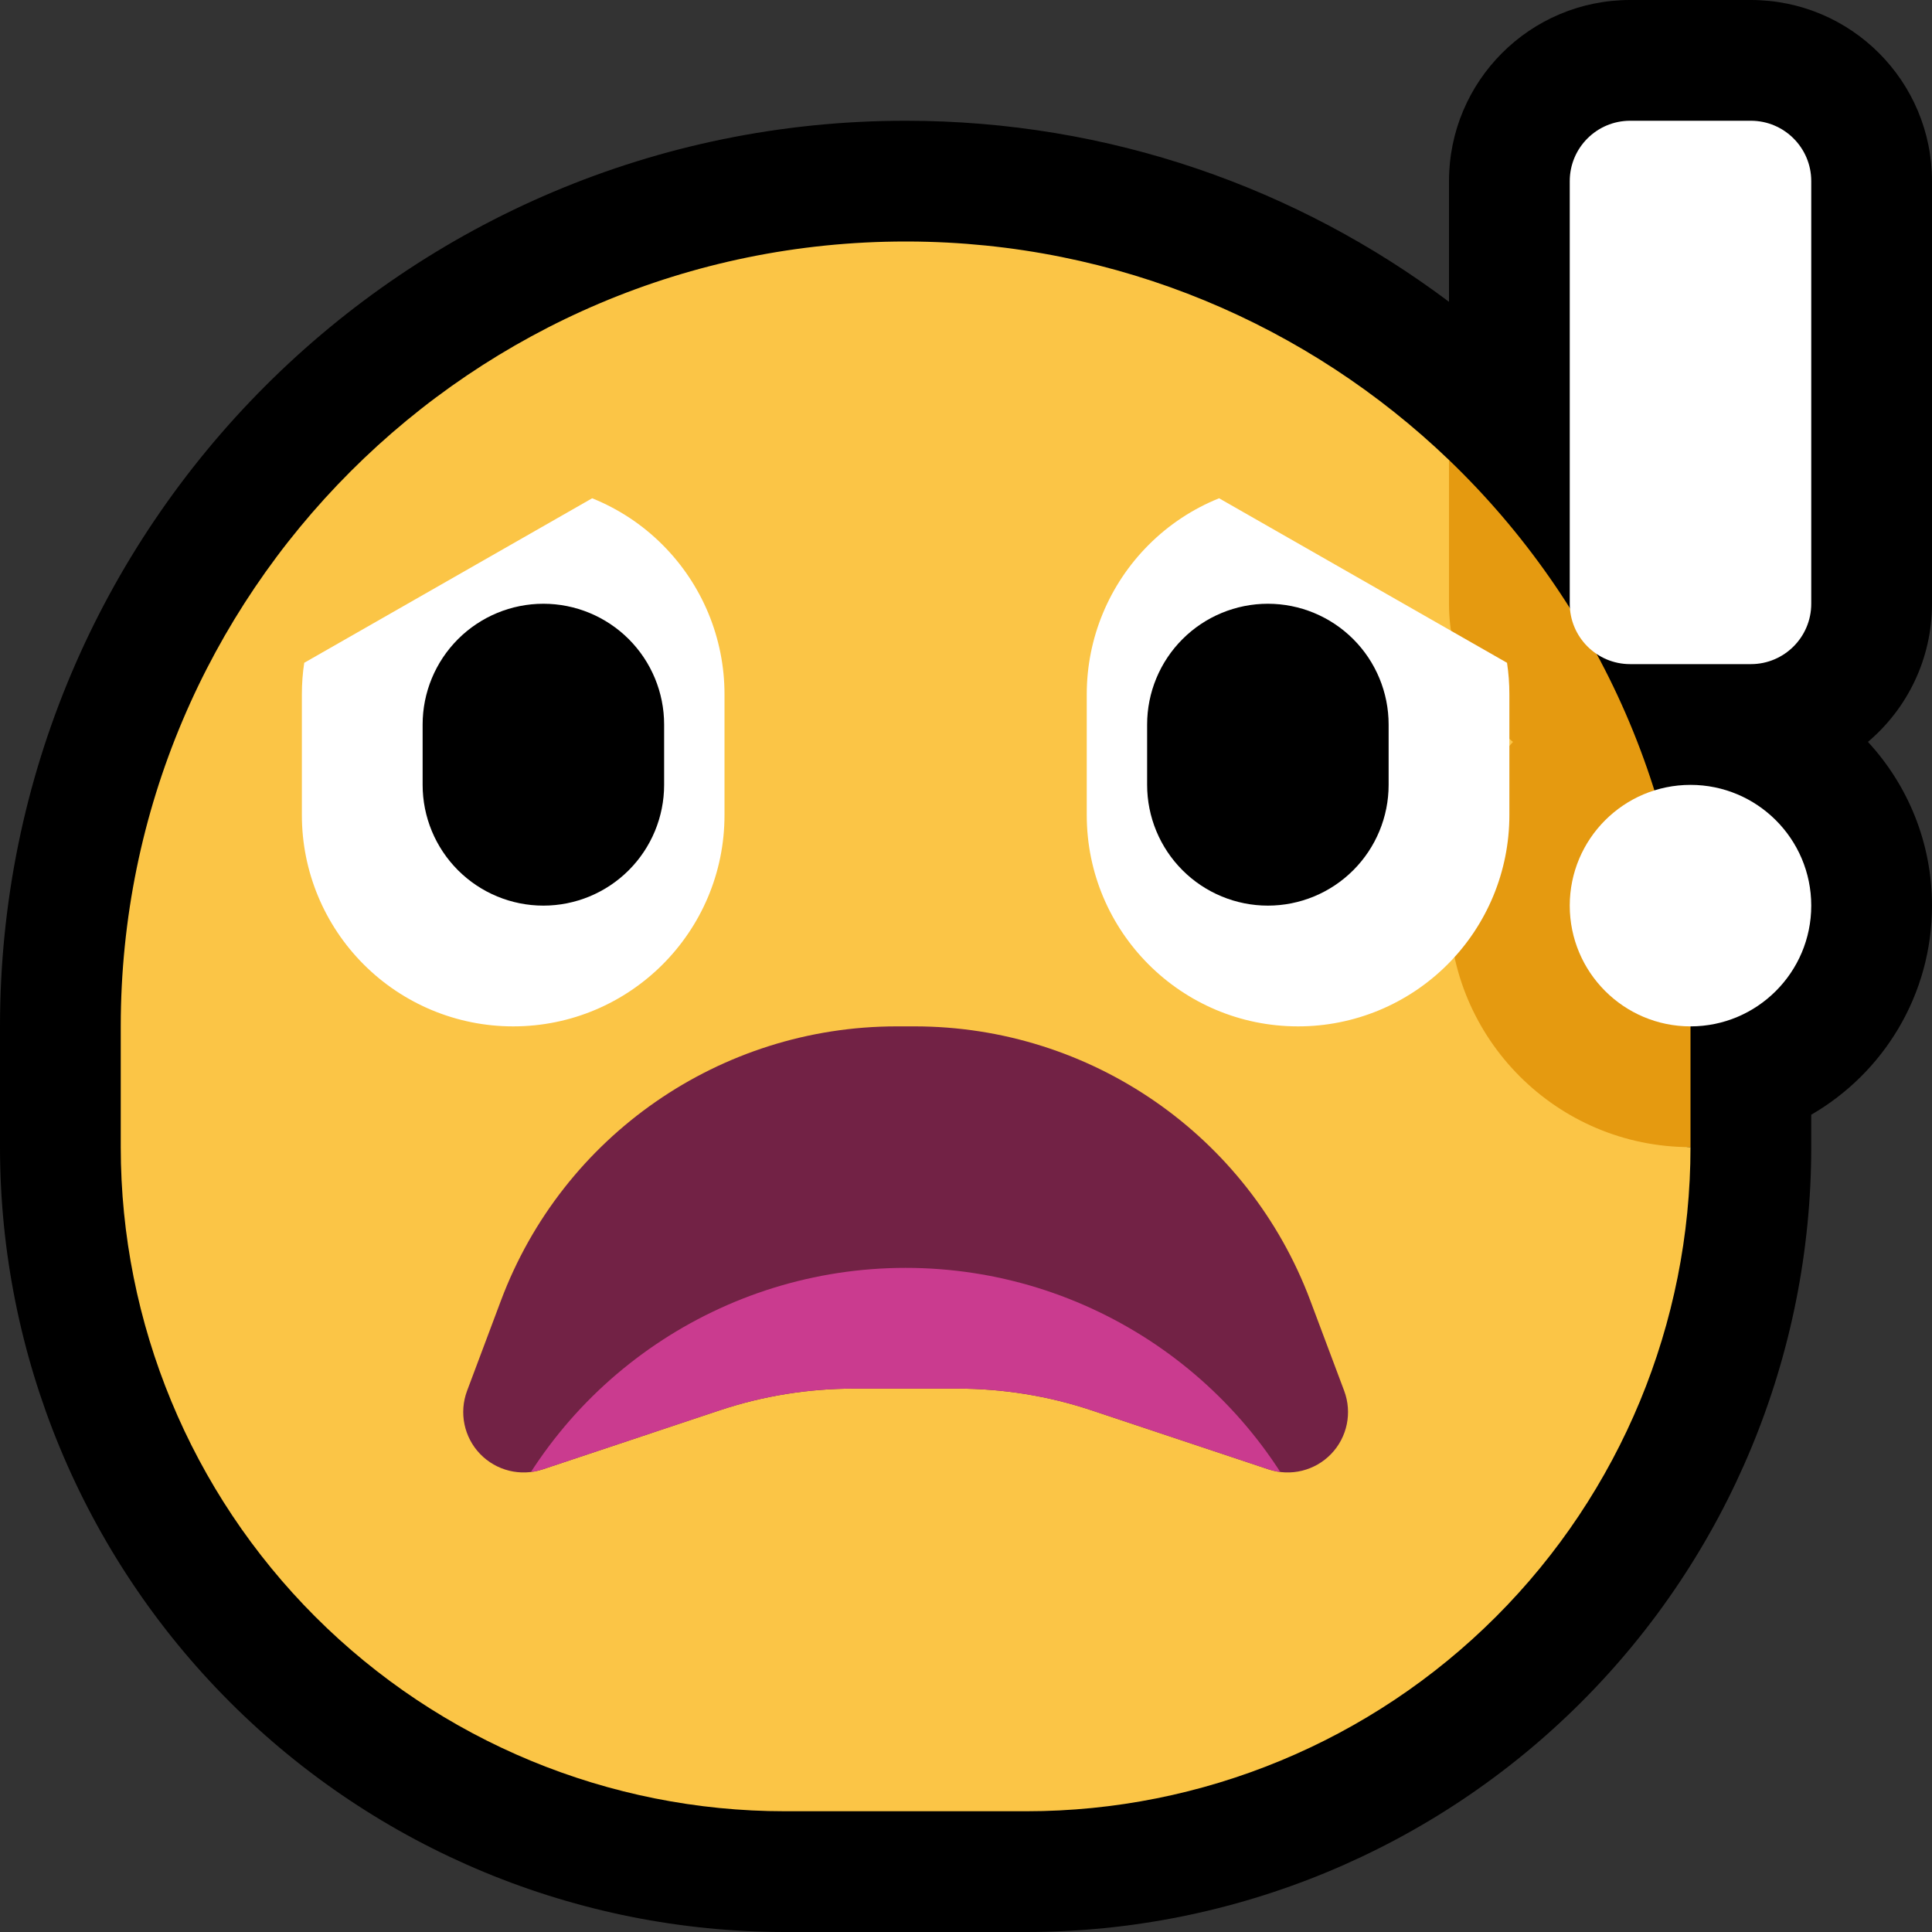 <?xml version="1.0" encoding="UTF-8" standalone="no"?>
<!DOCTYPE svg PUBLIC "-//W3C//DTD SVG 1.1//EN" "http://www.w3.org/Graphics/SVG/1.1/DTD/svg11.dtd">
<svg width="100%" height="100%" viewBox="0 0 32 32" version="1.1" xmlns="http://www.w3.org/2000/svg" xmlns:xlink="http://www.w3.org/1999/xlink" xml:space="preserve" xmlns:serif="http://www.serif.com/" style="fill-rule:evenodd;clip-rule:evenodd;stroke-linejoin:round;stroke-miterlimit:2;">
<rect x="0" y="0" width="32" height="32" fill="#333333" stroke="none"/>

    <rect id="shocked" x="0" y="0" width="32" height="32" style="fill:none;"/>
    <clipPath id="_clip1">
        <rect x="0" y="0" width="32" height="32"/>
    </clipPath>
    <g clip-path="url(#_clip1)">
        <g id="outline">
            <path d="M29,0c1.657,0 3,1.343 3,3c0,1.732 0,5.268 0,7c0,0.917 -0.412,1.739 -1.061,2.288c0.659,0.713 1.061,1.666 1.061,2.712c0,1.479 -0.805,2.772 -2,3.463l0,0.537c0,3.448 -1.37,6.754 -3.808,9.192c-2.438,2.438 -5.744,3.808 -9.192,3.808c-1.324,0 -2.676,0 -4,0c-3.448,0 -6.754,-1.37 -9.192,-3.808c-2.438,-2.438 -3.808,-5.744 -3.808,-9.192l0,-2c0,-8.284 6.716,-15 15,-15l0,0c3.377,0 6.493,1.116 9,2.999l0,-1.999c0,-1.657 1.343,-3 3,-3l2,0Z"/>
        </g>
        <g id="emoji">
            <g>
                <path d="M15.042,4c3.477,0.011 6.632,1.387 8.958,3.619c0,0 1.006,1.924 1.684,4.663c0.73,2.944 1.172,6.718 2.316,6.718c0,2.917 -1.159,5.715 -3.222,7.778c-2.063,2.063 -4.861,3.222 -7.778,3.222l-4,0c-2.917,0 -5.715,-1.159 -7.778,-3.222c-2.063,-2.063 -3.222,-4.861 -3.222,-7.778l0,-2c0,-7.18 5.82,-13 13,-13l0.042,0Z" style="fill:#fbc546;"/>
                <path d="M24,7.619c2.465,2.366 4,5.694 4,9.381l0,2c-2.208,0 -4,-1.792 -4,-4c0,-1.046 0.402,-1.998 1.06,-2.711c-0.648,-0.551 -1.06,-1.372 -1.06,-2.289l0,-2.381Z" style="fill:#e59a10;"/>
            </g>
            <path d="M28,13c1.104,0 2,0.896 2,2c0,1.104 -0.896,2 -2,2c-1.104,0 -2,-0.896 -2,-2c0,-1.104 0.896,-2 2,-2Zm1,-11c0.552,0 1,0.448 1,1c0,1.732 0,5.268 0,7c0,0.552 -0.448,1 -1,1c-0.611,0 -1.389,0 -2,0c-0.552,0 -1,-0.448 -1,-1c0,-1.732 0,-5.268 0,-7c0,-0.552 0.448,-1 1,-1l2,0Z" style="fill:#fff;"/>
            <g>
                <path d="M20.192,8.253l4.769,2.725c0.026,0.17 0.039,0.345 0.039,0.522c0,0.657 0,1.345 0,2.002c0,0.928 -0.369,1.817 -1.025,2.473c-0.656,0.656 -1.545,1.025 -2.473,1.025l-0.002,0c-1.933,0 -3.5,-1.567 -3.5,-3.5c0,-0.657 0,-1.345 0,-2.002c0,-0.928 0.369,-1.817 1.025,-2.473c0.336,-0.337 0.734,-0.598 1.167,-0.772Z" style="fill:#fff;"/>
                <path d="M9.808,8.253l-4.769,2.725c-0.026,0.17 -0.039,0.345 -0.039,0.522c0,0.657 0,1.345 0,2.002c0,0.928 0.369,1.817 1.025,2.473c0.656,0.656 1.545,1.025 2.473,1.025l0.002,0c1.933,0 3.5,-1.567 3.5,-3.5c0,-0.657 0,-1.345 0,-2.002c0,-0.928 -0.369,-1.817 -1.025,-2.473c-0.336,-0.337 -0.734,-0.598 -1.167,-0.772Z" style="fill:#fff;"/>
                <path d="M19,12c0,-0.53 0.211,-1.039 0.586,-1.414c0.375,-0.375 0.884,-0.586 1.414,-0.586c0.53,0 1.039,0.211 1.414,0.586c0.375,0.375 0.586,0.884 0.586,1.414c0,0.329 0,0.671 0,1c0,0.53 -0.211,1.039 -0.586,1.414c-0.375,0.375 -0.884,0.586 -1.414,0.586c-0.53,0 -1.039,-0.211 -1.414,-0.586c-0.375,-0.375 -0.586,-0.884 -0.586,-1.414c0,-0.329 0,-0.671 0,-1Z"/>
                <path d="M11,12c0,-0.53 -0.211,-1.039 -0.586,-1.414c-0.375,-0.375 -0.884,-0.586 -1.414,-0.586c-0.53,0 -1.039,0.211 -1.414,0.586c-0.375,0.375 -0.586,0.884 -0.586,1.414c0,0.329 0,0.671 0,1c0,0.53 0.211,1.039 0.586,1.414c0.375,0.375 0.884,0.586 1.414,0.586c0.53,0 1.039,-0.211 1.414,-0.586c0.375,-0.375 0.586,-0.884 0.586,-1.414c0,-0.329 0,-0.671 0,-1Z"/>
            </g>
            <path d="M8.989,24.337c-0.366,0.122 -0.769,0.023 -1.037,-0.255c-0.267,-0.277 -0.351,-0.684 -0.216,-1.045c0.173,-0.461 0.364,-0.972 0.561,-1.495c1.024,-2.732 3.636,-4.542 6.554,-4.542c0.099,0 0.199,0 0.298,0c2.918,0 5.53,1.81 6.554,4.542c0.197,0.523 0.388,1.034 0.561,1.495c0.135,0.361 0.051,0.768 -0.216,1.045c-0.268,0.278 -0.671,0.377 -1.037,0.255c-0.978,-0.326 -2.119,-0.706 -2.933,-0.978c-0.714,-0.238 -1.462,-0.359 -2.214,-0.359c-0.541,0 -1.187,0 -1.728,0c-0.752,0 -1.5,0.121 -2.214,0.359c-0.814,0.272 -1.955,0.652 -2.933,0.978Z" style="fill:#722245;"/>
            <clipPath id="_clip2">
                <path d="M8.989,24.337c-0.366,0.122 -0.769,0.023 -1.037,-0.255c-0.267,-0.277 -0.351,-0.684 -0.216,-1.045c0.173,-0.461 0.364,-0.972 0.561,-1.495c1.024,-2.732 3.636,-4.542 6.554,-4.542c0.099,0 0.199,0 0.298,0c2.918,0 5.53,1.81 6.554,4.542c0.197,0.523 0.388,1.034 0.561,1.495c0.135,0.361 0.051,0.768 -0.216,1.045c-0.268,0.278 -0.671,0.377 -1.037,0.255c-0.978,-0.326 -2.119,-0.706 -2.933,-0.978c-0.714,-0.238 -1.462,-0.359 -2.214,-0.359c-0.541,0 -1.187,0 -1.728,0c-0.752,0 -1.5,0.121 -2.214,0.359c-0.814,0.272 -1.955,0.652 -2.933,0.978Z"/>
            </clipPath>
            <g clip-path="url(#_clip2)">
                <path d="M8,26c0,0 0.054,-0.134 0.143,-0.358c1.122,-2.804 3.837,-4.642 6.856,-4.642c0.001,0 0.001,0 0.002,0c3.019,0 5.734,1.838 6.856,4.642c0.089,0.224 0.143,0.358 0.143,0.358l-14,0Z" style="fill:#ca3b8f;"/>
            </g>
        </g>
    </g>
</svg>

